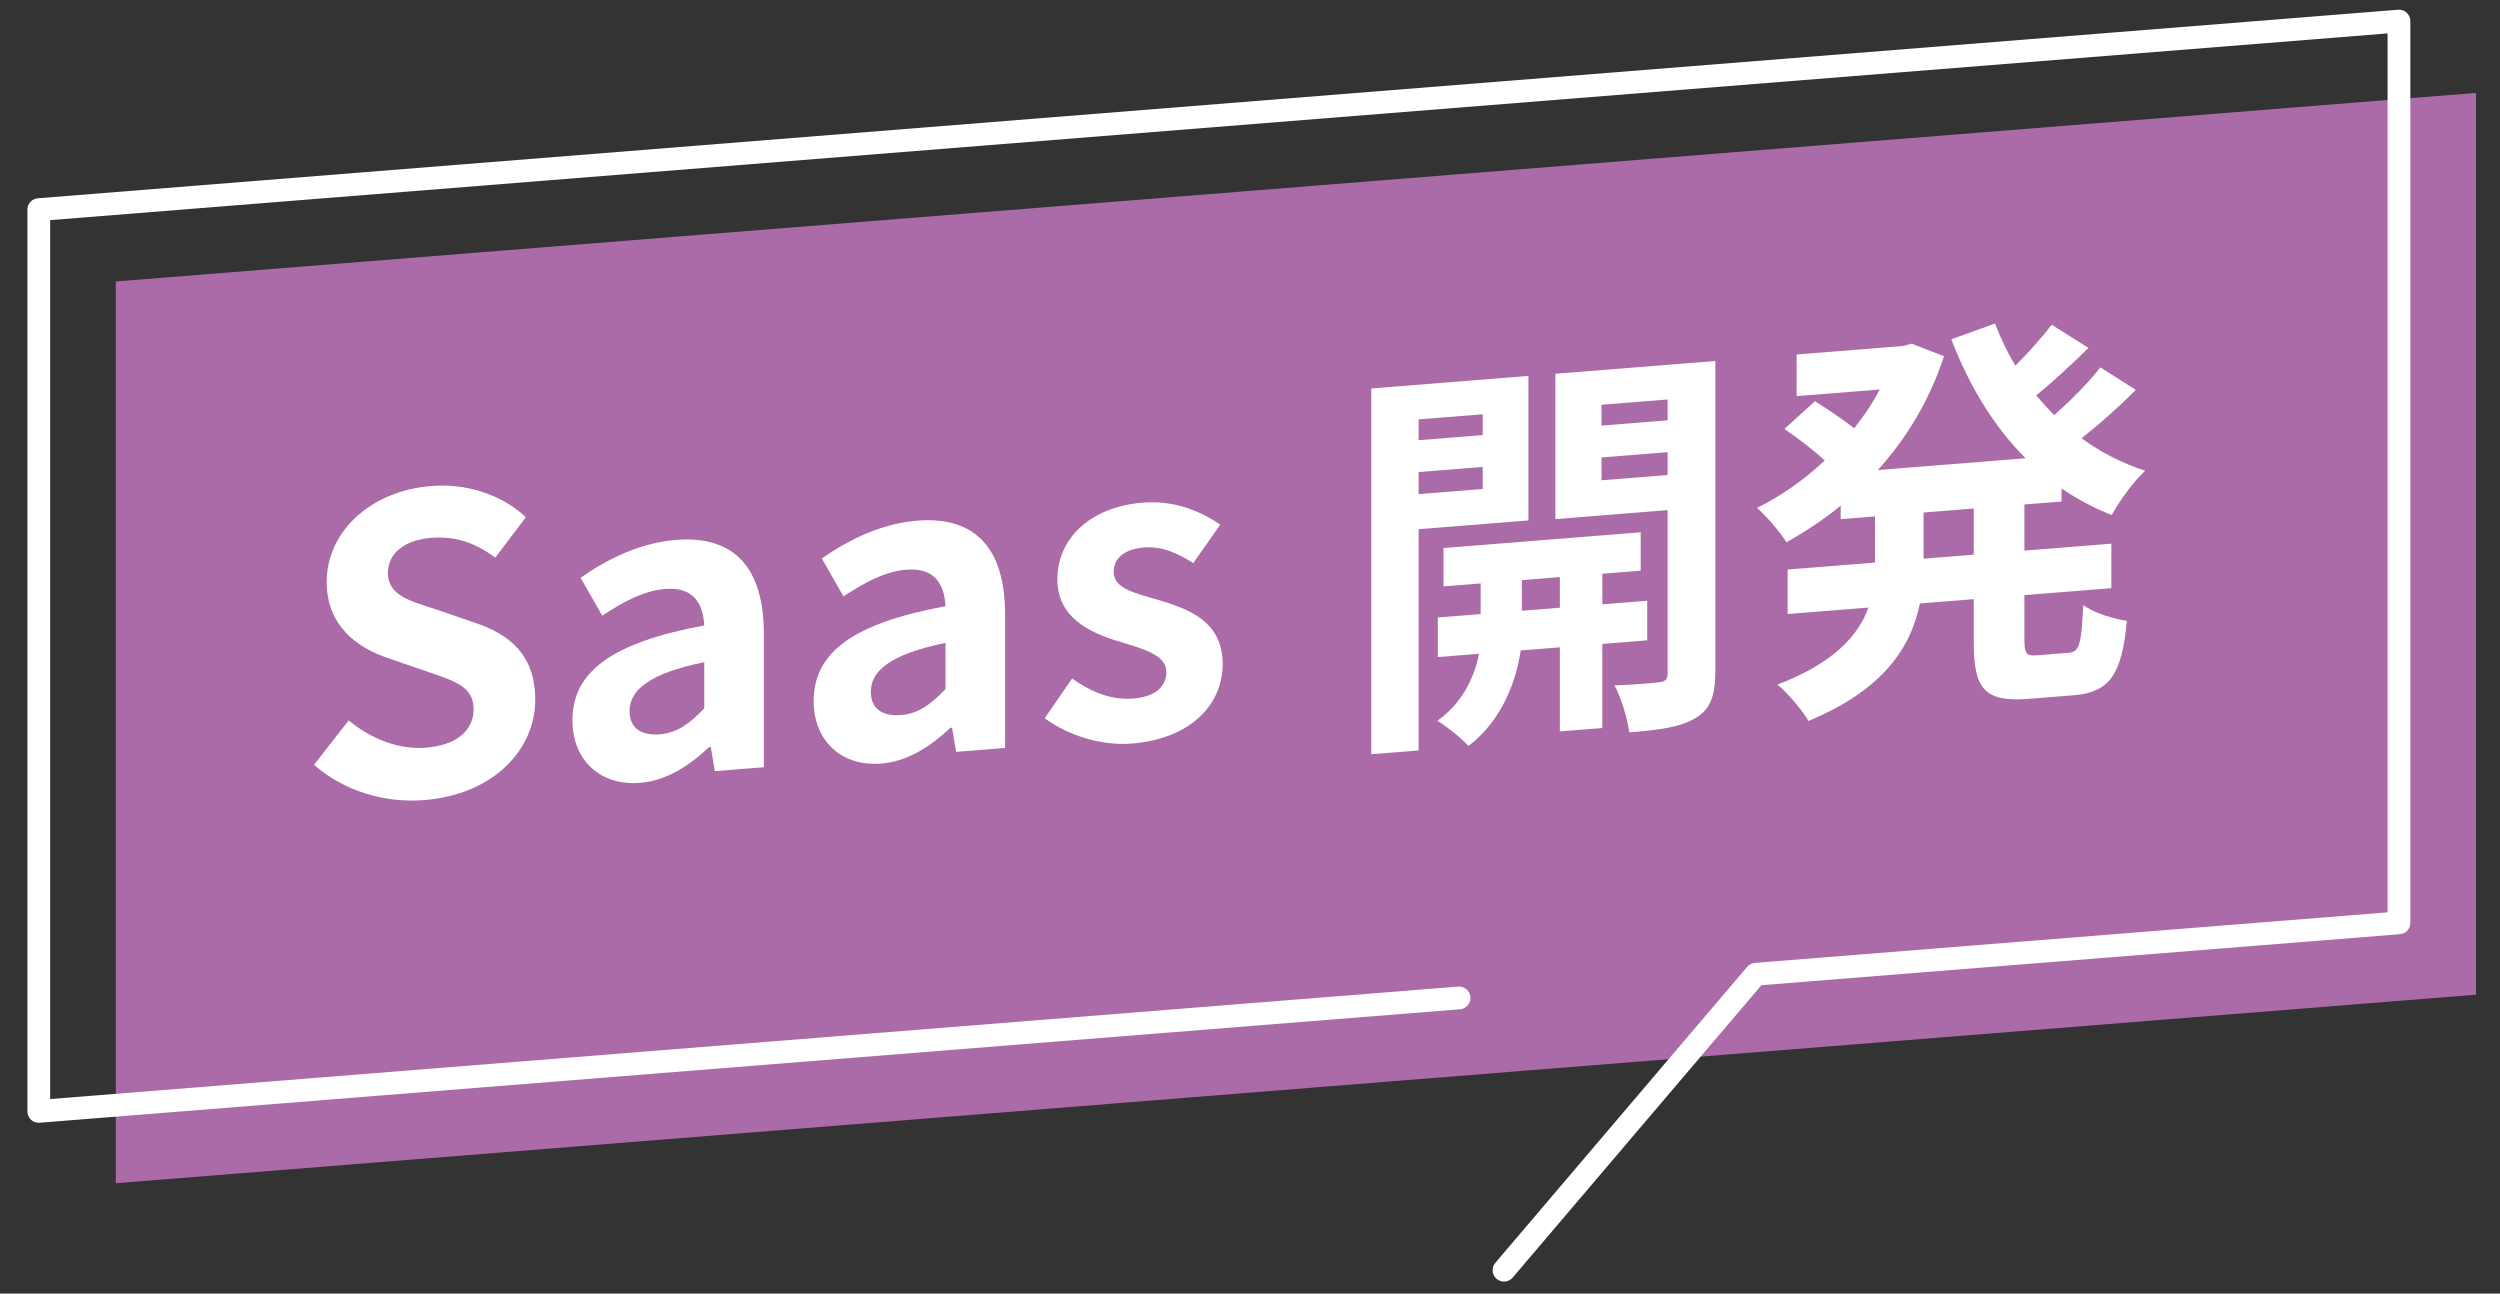 <?xml version="1.0" encoding="utf-8"?>
<!-- Generator: Adobe Illustrator 27.2.0, SVG Export Plug-In . SVG Version: 6.00 Build 0)  -->
<svg version="1.1" id="レイヤー_1" xmlns="http://www.w3.org/2000/svg" xmlns:xlink="http://www.w3.org/1999/xlink" x="0px"
	 y="0px" viewBox="0 0 659 341" style="enable-background:new 0 0 659 341;" xml:space="preserve">
<rect x="0" y="0" width="659" height="341" fill="#333333" stroke="none"/>
<style type="text/css">
	.st0{display:none;}
	.st1{fill:#AB6AA8;}
	.st2{fill:#FFFFFF;}
	.st3{fill:none;stroke:#FFFFFF;stroke-width:6;stroke-linecap:round;stroke-linejoin:round;stroke-miterlimit:10;}
</style>
<rect y="-3" class="st0" width="659" height="344"/>
<polygon class="st1" points="652.673,262.198 30.525,311.897 30.525,74.19 652.673,24.491 "/>
<g>
	<path class="st2" d="M82.775,201.6l9.146-11.707c5.702,4.817,13.234,7.768,20.229,7.209c8.285-0.662,12.696-4.566,12.696-10.161
		c0-5.919-4.842-7.361-11.943-9.807l-10.652-3.669c-8.07-2.69-16.14-8.502-16.14-20.123c0-13.021,11.405-23.938,27.545-25.229
		c9.253-0.738,18.506,2.181,24.962,8.229l-8.07,10.652c-5.057-3.793-10.33-5.739-16.893-5.216
		c-6.995,0.56-11.406,4.032-11.406,9.305c0,5.703,5.595,7.302,12.374,9.449l10.437,3.579c9.684,3.207,16.032,8.834,16.032,20.348
		c0,13.02-10.867,24.972-29.266,26.441C101.174,211.751,90.522,208.405,82.775,201.6z"/>
	<path class="st2" d="M150.888,189.918c0-12.913,10.437-20.526,34.754-25.051c-0.323-5.894-2.905-10.207-10.33-9.613
		c-5.595,0.447-10.975,3.353-16.569,7.026l-5.703-9.981c7.102-4.979,15.709-9.218,25.178-9.975
		c15.279-1.221,23.133,7.299,23.133,24.731v35.187l-12.912,1.031l-1.076-6.37l-0.43,0.034c-5.272,4.941-11.298,8.865-18.184,9.416
		C157.989,207.213,150.888,200.14,150.888,189.918z M185.642,186.711v-12.159c-14.741,3.007-19.69,7.491-19.69,12.871
		c0,4.735,3.335,6.513,7.962,6.143C178.433,193.205,181.768,190.786,185.642,186.711z"/>
	<path class="st2" d="M214.481,184.838c0-12.913,10.437-20.526,34.754-25.051c-0.323-5.894-2.905-10.207-10.329-9.613
		c-5.595,0.447-10.975,3.353-16.57,7.026l-5.703-9.981c7.102-4.979,15.709-9.218,25.178-9.975
		c15.279-1.221,23.133,7.299,23.133,24.731v35.187l-12.912,1.031l-1.076-6.37l-0.43,0.034c-5.272,4.941-11.298,8.865-18.184,9.416
		C221.583,202.133,214.481,195.06,214.481,184.838z M249.235,181.631v-12.159c-14.741,3.007-19.69,7.491-19.69,12.871
		c0,4.735,3.335,6.513,7.962,6.143C242.026,188.125,245.361,185.706,249.235,181.631z"/>
	<path class="st2" d="M275.385,189.334l7.209-10.476c5.379,3.767,10.544,5.722,16.139,5.274c6.026-0.481,8.715-3.278,8.715-7.045
		c0-4.52-6.24-6.065-12.588-8.033c-7.64-2.295-16.14-6.243-16.14-16.358c0-10.76,8.715-19.097,22.488-20.197
		c8.715-0.696,15.494,2.422,20.443,5.792l-7.102,10.145c-4.304-2.776-8.5-4.486-12.912-4.134c-5.487,0.438-8.07,3.012-8.07,6.455
		c0,4.412,5.595,5.58,11.944,7.439c7.962,2.377,16.785,5.653,16.785,16.844c0,10.546-8.284,19.709-23.994,20.964
		C290.233,196.648,281.41,193.802,275.385,189.334z"/>
	<path class="st2" d="M373.949,139.494v58.321l-12.481,0.997v-96.414l41.426-3.309v38.092L373.949,139.494z M373.949,110.548v5.488
		l16.893-1.35v-5.488L373.949,110.548z M390.842,128.891v-5.812l-16.893,1.35v5.812L390.842,128.891z M422.368,169.736v22.167
		l-11.19,0.895v-22.167l-10.329,0.825c-1.076,7.511-4.626,18.231-13.773,25.203c-1.829-2.113-5.702-5.14-8.177-6.664
		c6.887-4.854,9.899-12.089,10.975-17.663l-10.866,0.868v-10.438l11.297-0.902v-8.07l-9.791,0.782v-10.115l51.97-4.151v10.115
		l-10.114,0.808v8.07l11.836-0.945v10.438L422.368,169.736z M411.178,160.193v-8.07l-10.007,0.799v8.07L411.178,160.193z
		 M452.173,176.609c0,6.564-1.184,10.21-5.057,12.563c-3.874,2.462-9.47,3.232-17.646,3.885c-0.43-3.516-2.152-9.19-3.873-12.388
		c4.842-0.172,10.114-0.593,11.729-0.829c1.721-0.138,2.259-0.826,2.259-2.333v-43.042l-29.589,2.364V98.522l42.178-3.369V176.609z
		 M422.153,106.697v5.488l17.431-1.393v-5.488L422.153,106.697z M439.584,125.212v-6.026l-17.431,1.393v6.026L439.584,125.212z"/>
	<path class="st2" d="M533.631,132.979v12.159l22.919-1.831v11.729l-22.919,1.831v11.621c0,3.874,0.431,4.485,3.443,4.244
		l8.285-0.662c2.798-0.223,3.335-2.417,3.766-12.566c2.69,1.937,7.854,3.676,11.513,4.138c-1.291,14.307-4.627,18.877-14.095,19.634
		l-11.728,0.937c-11.622,0.929-14.526-2.606-14.526-14.55v-11.729l-14.203,1.135c-2.367,11.488-9.469,22.708-29.374,30.97
		c-1.614-2.776-5.487-7.417-8.178-9.569c14.849-5.706,21.305-12.893,23.994-20.317l-21.304,1.702v-11.729l23.025-1.84v-12.159
		l-9.038,0.723v-3.552c-4.52,3.696-9.361,6.881-14.311,9.644c-1.721-2.768-5.272-6.896-7.747-9.065
		c6.241-3.081,12.374-7.337,17.861-12.51c-2.798-2.574-7.102-5.889-10.652-8.295l8.069-7.317c3.229,2.002,7.317,4.796,10.33,7.138
		c2.582-3.219,4.842-6.628,6.779-10.226l-21.951,1.753V93.441l28.084-2.243l2.259-0.61l8.501,3.302
		c-3.766,11.6-9.899,21.667-17.432,30.016l38.95-3.112c-8.392-8.368-14.848-19.043-19.582-31.362l11.514-4.148
		c1.506,3.861,3.227,7.598,5.379,11.084c3.552-3.511,7.102-7.562,9.576-10.772l9.684,6.113c-4.411,4.334-9.36,8.926-13.772,12.506
		c1.507,1.816,3.121,3.517,4.735,5.218c4.41-3.904,9.146-8.694,12.158-12.593l9.361,5.924c-4.412,4.441-9.576,9.05-14.312,12.764
		c5.058,3.685,10.652,6.574,16.785,8.559c-3.013,2.716-6.886,8.083-8.823,11.681c-4.733-1.881-9.146-4.219-13.234-7.013v3.443
		L533.631,132.979z M520.289,134.045l-13.234,1.058v12.159l13.234-1.058V134.045z"/>
</g>
<polyline class="st3" points="384.606,263.055 10.22,292.962 10.22,55.256 632.368,5.557 632.368,243.263 462.829,256.807 
	396.458,334.826 "/>
<g>
</g>
<g>
</g>
<g>
</g>
<g>
</g>
<g>
</g>
<g>
</g>
<g>
</g>
<g>
</g>
<g>
</g>
<g>
</g>
<g>
</g>
<g>
</g>
<g>
</g>
<g>
</g>
<g>
</g>
</svg>

